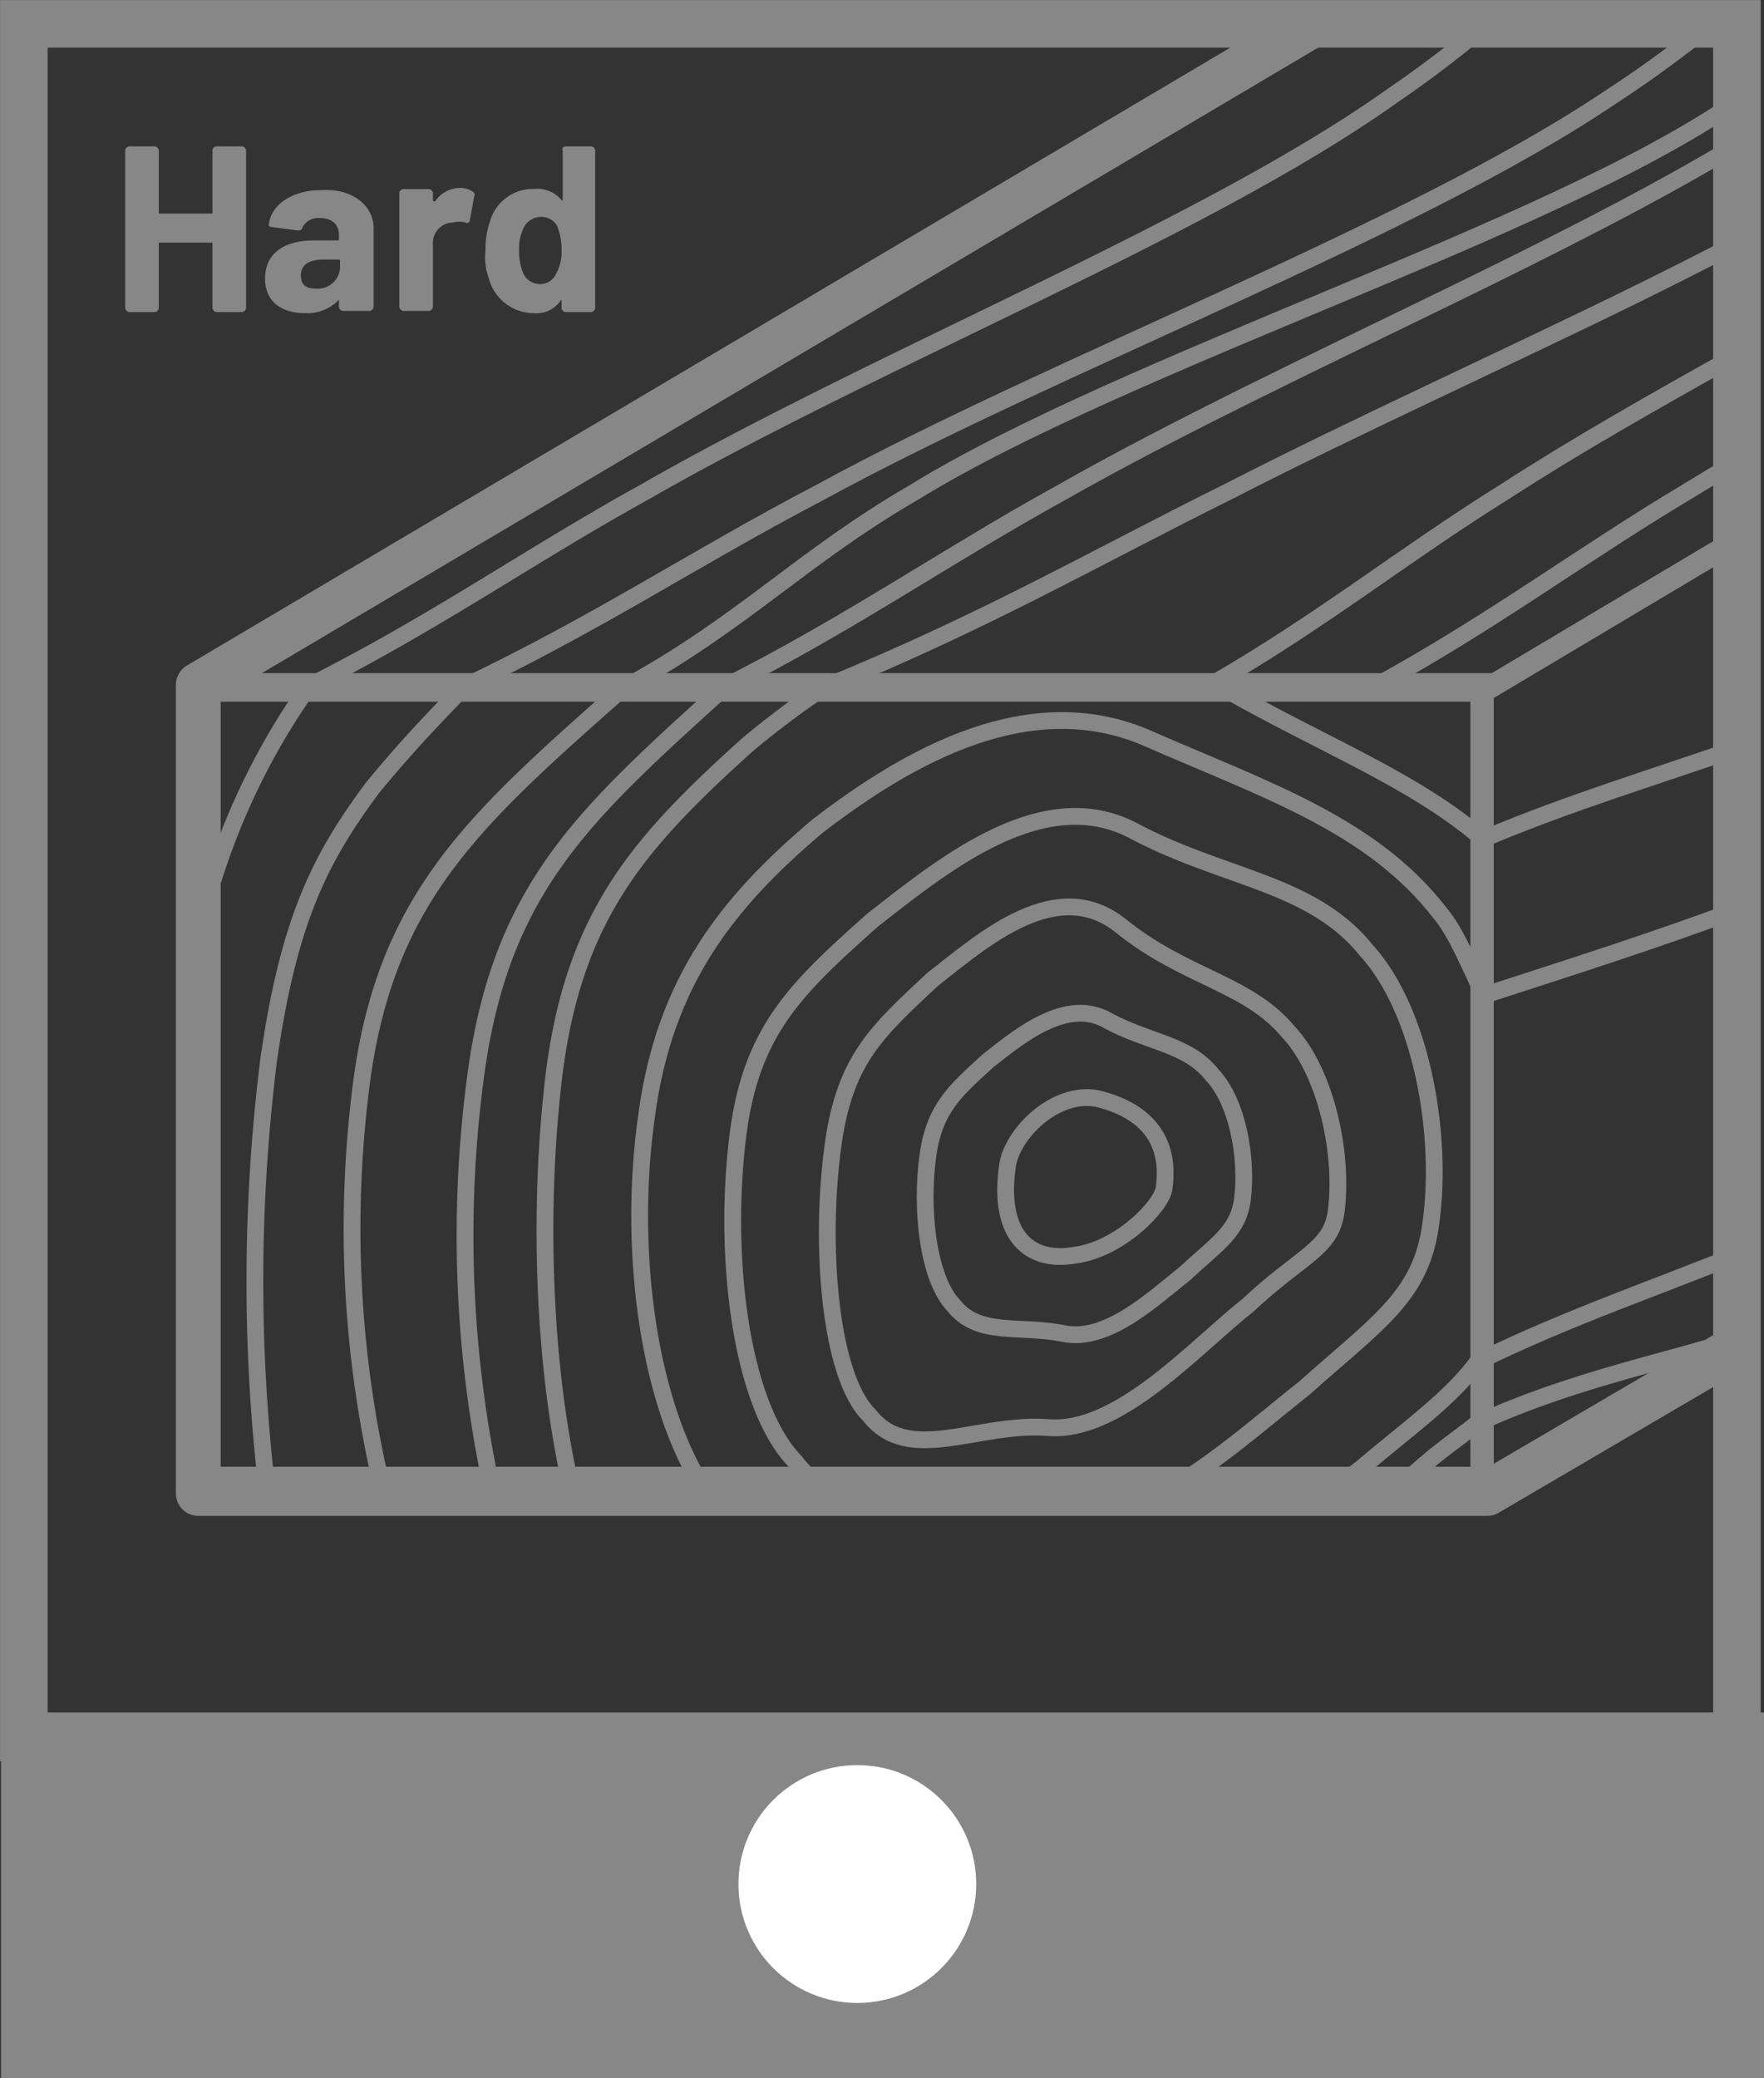 <?xml version="1.0" encoding="UTF-8"?>
<svg xmlns="http://www.w3.org/2000/svg" viewBox="0 0 157.65 185.65">
  <rect x="0" y="0" width="157.65" height="185.65" fill="#333333" stroke="none"/>
  <defs>
    <style>.cls-1,.cls-2,.cls-5,.cls-6,.cls-7,.cls-9{fill:none;}.cls-2,.cls-3,.cls-5,.cls-6,.cls-7,.cls-9{stroke:#878787;}.cls-2,.cls-6,.cls-7{stroke-linejoin:round;}.cls-2{stroke-width:1.5px;}.cls-3,.cls-8{fill:#878787;}.cls-3,.cls-4,.cls-5{stroke-width:4.25px;}.cls-4{fill:#fff;stroke:#fff;}.cls-6{stroke-width:4px;}.cls-7{stroke-width:2px;}.cls-9{stroke-miterlimit:10;}</style>
  </defs>
  <g id="Ebene_1" data-name="Ebene 1">
    <polygon class="cls-1" points="121.83 2.13 19.32 61.33 132.72 61.33 155.22 48.33 155.22 2.13 121.83 2.13"></polygon>
    <path class="cls-2" d="M29.59,65c11.5-5.8,19.6-11.6,30.1-17.4,10.1-5.8,22.6-11.7,34.7-17.6s23.7-11.8,32.1-17.8a100.07,100.07,0,0,0,8.71-6.67" transform="translate(-1.96 -3.71)"></path>
    <path class="cls-2" d="M43.29,65.13c12.2-5.8,20.8-11.6,31.9-17.4,10.8-5.9,24-11.7,36.8-17.6s25.1-11.8,34-17.8c3.3-2.15,6.16-4.29,8.85-6.43" transform="translate(-1.96 -3.71)"></path>
    <path class="cls-2" d="M57.79,65.13c10.6-5.8,15.8-11.6,25.8-17.4,9.4-5.8,23.7-11.7,37.8-17.6,13.68-5.72,27.16-11.44,35.63-17.26" transform="translate(-1.96 -3.71)"></path>
    <path class="cls-2" d="M66.59,65.13c11.5-5.8,19.7-11.6,30.2-17.4,10.2-5.8,22.7-11.7,34.8-17.6,9.19-4.48,18.16-9,25.62-13.49" transform="translate(-1.96 -3.71)"></path>
    <path class="cls-2" d="M75.89,65c14.2-5.8,24.2-11.6,35.9-17.4,11.3-5.8,24.4-11.7,36.4-17.6,3.05-1.5,6-3,8.93-4.5" transform="translate(-1.96 -3.71)"></path>
    <path class="cls-2" d="M110,65c10.1-5.8,17.2-11.6,26.5-17.4,6.17-4,13.35-8.08,20.7-12.17" transform="translate(-1.96 -3.71)"></path>
    <path class="cls-2" d="M124.89,65c10.6-5.8,18.2-11.6,27.9-17.4,1.08-.66,2.19-1.33,3.32-2" transform="translate(-1.96 -3.71)"></path>
    <polyline class="cls-1" points="132.72 61.33 132.72 132.22 155.22 119.13 155.22 48.33"></polyline>
    <path class="cls-2" d="M134.59,78.63c7.79-3.28,15.37-5.53,22.74-8.12" transform="translate(-1.96 -3.71)"></path>
    <path class="cls-2" d="M134.59,92.63c7.88-2.55,15.57-5,23.07-7.81" transform="translate(-1.96 -3.71)"></path>
    <path class="cls-2" d="M134.09,125.33c8.18-4,16.13-6.65,23.86-9.83" transform="translate(-1.96 -3.71)"></path>
    <path class="cls-2" d="M134.09,130.83c8.26-3.79,16.3-5.33,24.1-7.77" transform="translate(-1.96 -3.71)"></path>
    <rect class="cls-3" x="2.22" y="155.12" width="153.3" height="28.4"></rect>
    <circle class="cls-4" cx="76.62" cy="168.32" r="8.5"></circle>
    <rect class="cls-5" x="2.13" y="2.13" width="153.1" height="153.1"></rect>
    <polyline class="cls-6" points="118.01 1.81 17.72 61.18 17.72 133.43 132.92 133.43 154.9 120.55"></polyline>
    <polyline class="cls-7" points="155.15 48.3 132.67 61.69 18.98 61.69"></polyline>
    <line class="cls-7" x1="132.41" y1="132.17" x2="132.41" y2="61.69"></line>
    <g id="Ebene_2" data-name="Ebene 2">
      <path class="cls-8" d="M21.35,16.79h2.2c.2,0,.3.1.4.3v14.1c0,.2-.1.3-.3.4h-2.3c-.2,0-.3-.1-.4-.3v-5.8c0-.1,0-.1-.1-.1h-4.6c-.1,0-.1,0-.1.1v5.7c0,.2-.1.3-.3.4h-2.3c-.2,0-.3-.1-.4-.3V17.19c0-.2.1-.3.3-.4h2.3c.2,0,.3.1.4.3v5.6c0,.1,0,.1.1.1h4.6c.1,0,.1,0,.1-.1v-5.5a.37.37,0,0,1,.4-.4Z" transform="translate(-1.96 -3.71)"></path>
      <path class="cls-8" d="M35.35,24.09v7c0,.2-.1.3-.3.4h-2.4c-.2,0-.3-.1-.4-.3v-.6c0-.1-.1-.1-.1,0a3.91,3.91,0,0,1-2.9,1.1c-2.1,0-3.6-1-3.6-3.1s1.5-3.4,4.4-3.4h2.1a.1.1,0,0,0,.1-.1h0v-.4c0-.9-.6-1.5-1.7-1.5A1.6,1.6,0,0,0,29,24c0,.2-.2.3-.4.3l-2.3-.3c-.2,0-.4-.1-.3-.3.2-1.7,2.1-3,4.6-3C33.45,20.49,35.35,22.09,35.35,24.09Zm-3,3.6V27c0-.1,0-.1-.1-.1h-1.4c-1.3,0-2,.5-2,1.4s.5,1.2,1.4,1.2a2,2,0,0,0,2.1-1.8Z" transform="translate(-1.96 -3.71)"></path>
      <path class="cls-8" d="M44.15,20.79c.2.1.3.3.2.4l-.4,2.2c0,.2-.2.3-.4.2a2.05,2.05,0,0,0-1.1,0,1.82,1.82,0,0,0-1.8,1.9v5.6c0,.2-.1.3-.3.4h-2.3c-.2,0-.3-.1-.4-.3V21c0-.2.1-.3.3-.4h2.3c.2,0,.3.1.4.3v.7c0,.1.1.1.2.1a2.68,2.68,0,0,1,2.3-1.2A1.93,1.93,0,0,1,44.15,20.79Z" transform="translate(-1.96 -3.71)"></path>
      <path class="cls-8" d="M52.55,16.79h2.2c.2,0,.3.1.4.3v14.1c0,.2-.1.3-.3.4h-2.3c-.2,0-.3-.1-.4-.3v-.7c0-.1-.1-.1-.1,0a2.64,2.64,0,0,1-2.4,1.1,4.17,4.17,0,0,1-4-3.1,5.39,5.39,0,0,1-.3-2.5,7.46,7.46,0,0,1,.4-2.6,4,4,0,0,1,4-2.9,2.8,2.8,0,0,1,2.4,1c.1.1.1,0,.1-.1v-4.3c-.1-.3.1-.4.3-.4Zm-.4,9.3a5.7,5.7,0,0,0-.4-2.2,1.6,1.6,0,0,0-1.4-.8,1.76,1.76,0,0,0-1.5.8,4.19,4.19,0,0,0-.5,2.2,5.22,5.22,0,0,0,.4,2.1,1.65,1.65,0,0,0,1.5.9,1.57,1.57,0,0,0,1.4-.9A4.06,4.06,0,0,0,52.15,26.09Z" transform="translate(-1.96 -3.71)"></path>
    </g>
  </g>
  <g id="Ebene_3" data-name="Ebene 3">
    <polyline class="cls-9" points="19.6 131.54 133 131.54 133 60.64 19.6 60.64"></polyline>
    <path class="cls-2" d="M113,110.85c-.4,2.9-2.2,3.9-5.1,6.6-2.9,2.3-7,6.2-10.9,5.4s-7.6.3-9.8-2.5c-2.3-2.4-3-8.6-2.3-13.5.6-4.1,2.4-5.7,5.4-8.4,2.9-2.3,7-5.6,10.6-3.6s7.2,2.1,9.4,4.9C112.56,102.15,113.46,107.15,113,110.85Z" transform="translate(-1.96 -3.71)"></path>
    <path class="cls-2" d="M121.36,112.05c-.5,3.3-3.1,3.8-7.9,8.3-4.7,3.7-11.5,11.4-17.8,10.9s-12.5,3.4-16-1.1c-3.6-3.5-4.5-15.5-3.2-24.5,1.1-7.4,4-9.9,8.8-14.4,4.7-3.7,11.2-9.4,16.9-4.8s11.3,5.1,14.9,9.4C120.56,99.55,122.06,107.05,121.36,112.05Z" transform="translate(-1.96 -3.71)"></path>
    <path class="cls-2" d="M74.69,136A10.39,10.39,0,0,1,73,134.25c-5-5.2-6.5-19-5-29.8,1.3-8.9,5.3-12.6,11.9-18.5,6.4-5,15.3-12.3,23.4-8s15.9,4.6,20.8,10.7c4.9,5.4,6.9,16.5,5.7,24.6-.9,6.3-4.7,8.6-11.3,14.5-3.17,2.48-7,5.88-11.12,8.46" transform="translate(-1.96 -3.71)"></path>
    <path class="cls-2" d="M64.41,136c-4.66-7.9-6.32-21.08-4.65-32.71,1.6-11.8,7.1-18.9,15.3-25.8,8.2-6.3,19-12.4,29.5-7.8s20,7.7,26.1,15.6c1.46,1.71,2.7,4.86,3.77,7" transform="translate(-1.96 -3.71)"></path>
    <path class="cls-2" d="M134.24,125.08c-2.53,3.53-6.06,5.92-10.58,9.77l-2,1.53" transform="translate(-1.96 -3.71)"></path>
    <path class="cls-2" d="M52.89,136.09c-2.28-10.26-2.78-23.24-1.63-34.44,1.5-15.6,7.4-22.3,17.5-31.4a78.23,78.23,0,0,1,6.65-5" transform="translate(-1.96 -3.71)"></path>
    <path class="cls-2" d="M134.05,130.81c-1.91,1.54-3.37,2.43-5.69,4.54l-1.7,1.36" transform="translate(-1.96 -3.71)"></path>
    <path class="cls-2" d="M111.31,65.21c8.75,5,16.87,8.1,23,13.31" transform="translate(-1.96 -3.71)"></path>
    <path class="cls-2" d="M45.54,134.86a107.64,107.64,0,0,1-1-35.53c2.3-16.3,9.7-22.9,21.6-33.7" transform="translate(-1.96 -3.71)"></path>
    <path class="cls-2" d="M36.05,136.36a101,101,0,0,1-1.69-36.61c2.32-16.09,10.22-23,23-34.31" transform="translate(-1.96 -3.71)"></path>
    <path class="cls-2" d="M25.79,136.48a159.68,159.68,0,0,1,.17-38c1.8-12.7,4.7-18.2,9.3-24.4,2.79-3.37,4.66-5.37,7.7-8.51" transform="translate(-1.96 -3.71)"></path>
    <path class="cls-2" d="M21,82.34a61.59,61.59,0,0,1,8.35-17" transform="translate(-1.96 -3.71)"></path>
    <path class="cls-2" d="M106,109.85c-.2,1.6-4,5.5-8,6-4,.7-6.9-1.7-6-8,.4-2.8,4.2-6.7,8-6C103.76,102.75,106.66,105.05,106,109.85Z" transform="translate(-1.96 -3.71)"></path>
  </g>
</svg>
